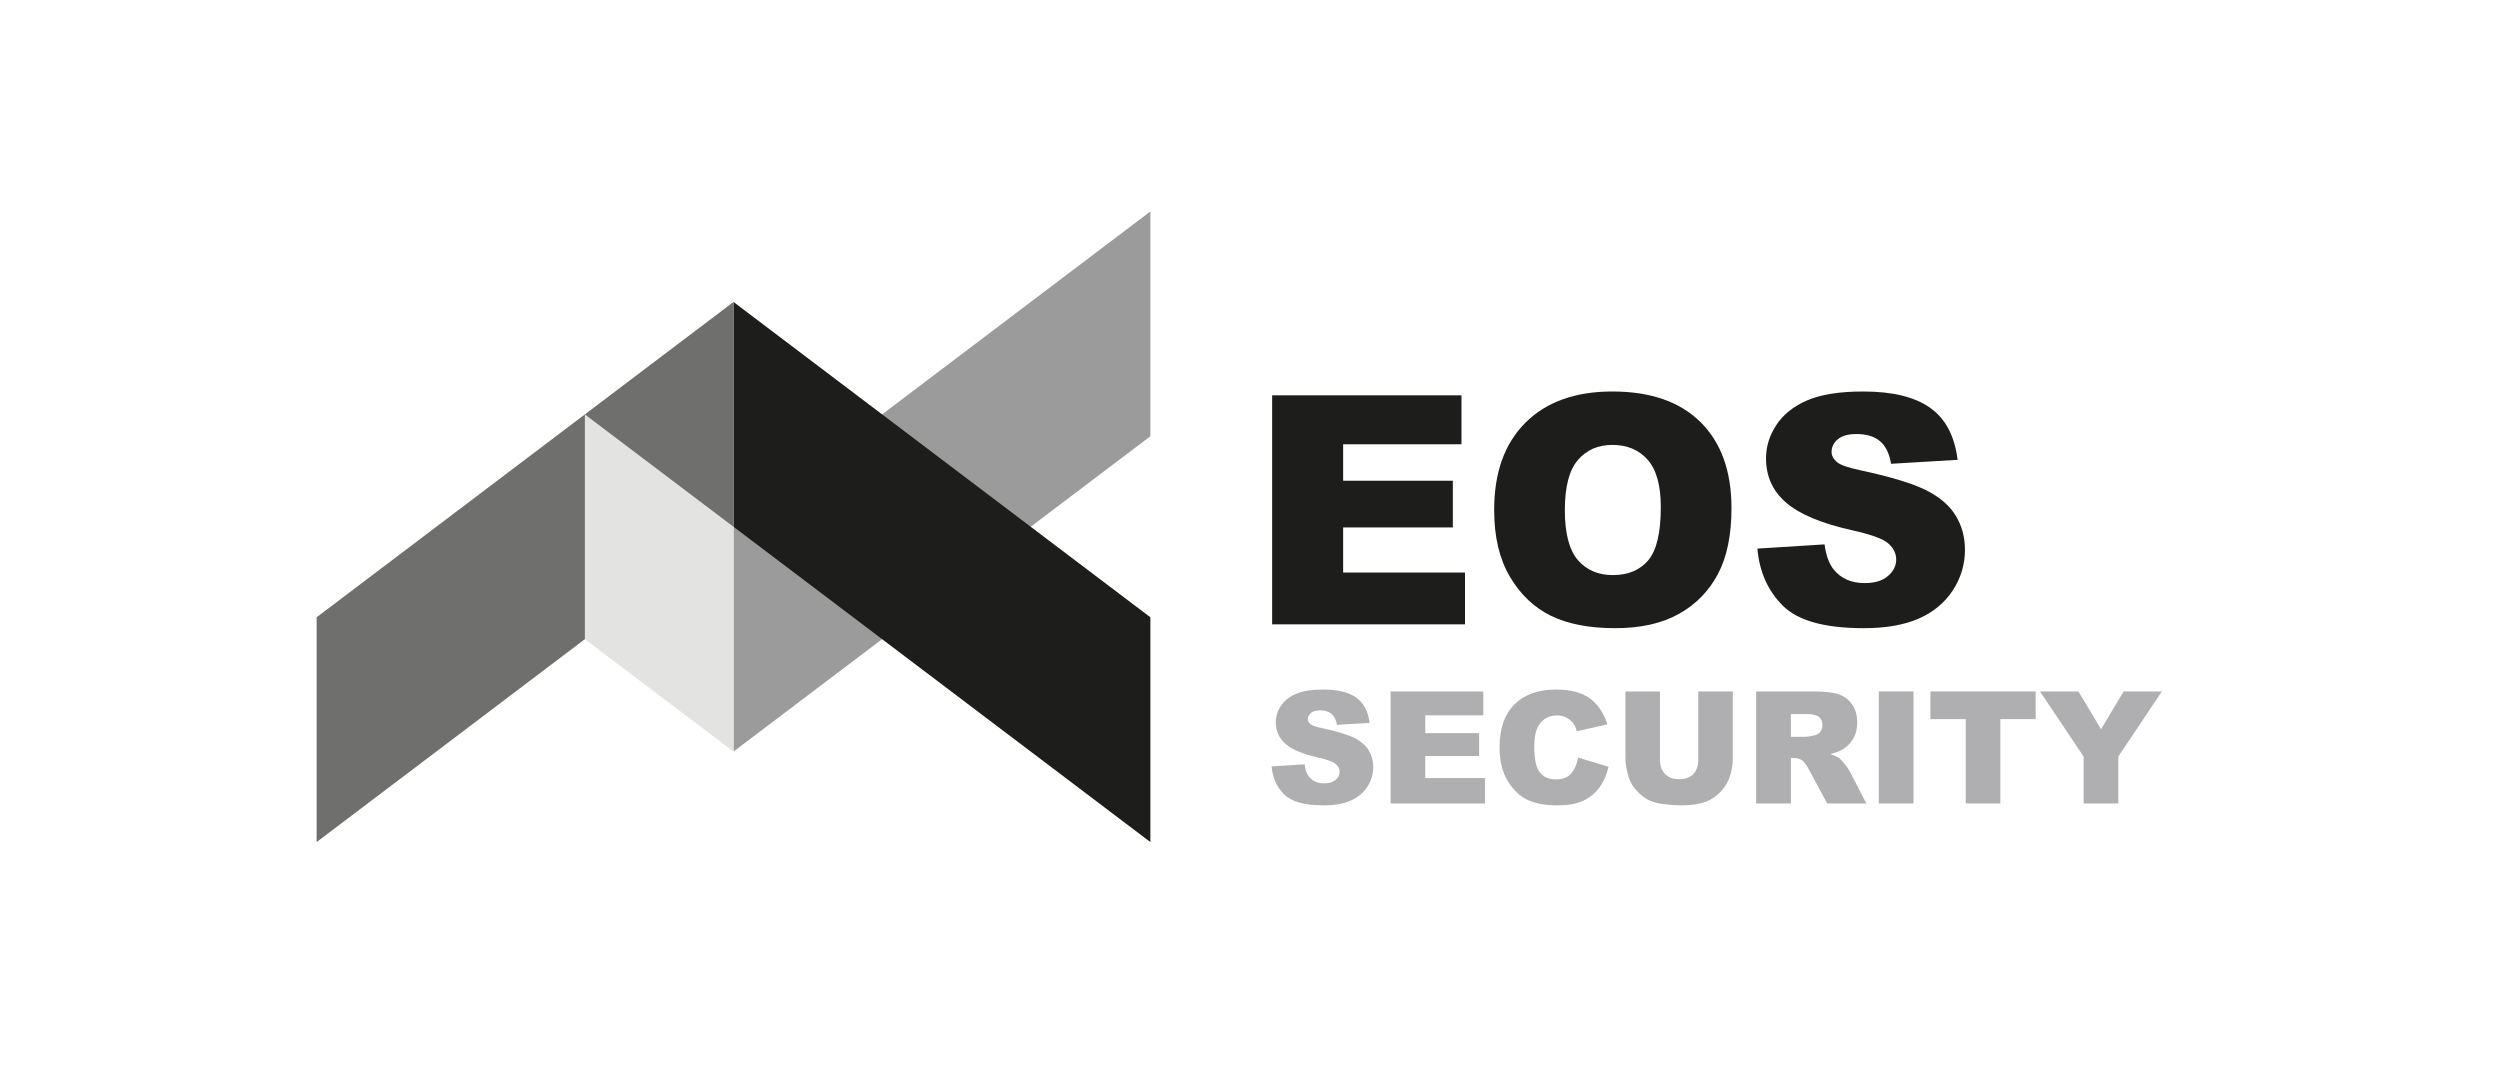 <?xml version="1.0" encoding="utf-8"?>
<!-- Generator: Adobe Illustrator 27.5.0, SVG Export Plug-In . SVG Version: 6.00 Build 0)  -->
<svg version="1.1" id="Layer_1" xmlns="http://www.w3.org/2000/svg" xmlns:xlink="http://www.w3.org/1999/xlink" x="0px" y="0px"
	 viewBox="0 0 500 213.074" style="enable-background:new 0 0 500 213.074;" xml:space="preserve">
<style type="text/css">
	.st0{fill-rule:evenodd;clip-rule:evenodd;fill:#9C9B9B;}
	.st1{fill-rule:evenodd;clip-rule:evenodd;fill:#1D1D1B;}
	.st2{fill-rule:evenodd;clip-rule:evenodd;fill:#6F6F6E;}
	.st3{fill-rule:evenodd;clip-rule:evenodd;fill:#E3E3E2;}
	.st4{enable-background:new    ;}
	.st5{fill:#AFAEB0;}
	.st6{fill:#1D1D1B;}
</style>
<g>
	<polygon class="st0" points="230.077,87.247 230.077,42.288 146.698,105.352 146.698,150.311 	"/>
	<polygon class="st1" points="146.696,105.35 146.696,60.391 230.074,123.456 230.074,168.414 	"/>
	<polygon class="st2" points="146.702,105.35 146.702,60.391 63.324,123.456 63.324,168.414 	"/>
	<polygon class="st3" points="116.972,127.846 116.972,82.887 146.699,105.352 146.699,150.311 	"/>
	<g class="st4">
		<path class="st5" d="M254.321,153.28l6.586-0.413c0.143,1.07,0.433,1.885,0.871,2.445
			c0.713,0.907,1.731,1.36,3.056,1.36c0.988,0,1.75-0.231,2.285-0.695c0.534-0.464,0.802-1.001,0.802-1.612
			c0-0.581-0.255-1.101-0.764-1.559c-0.51-0.459-1.691-0.892-3.546-1.299c-3.035-0.683-5.2-1.59-6.494-2.72
			c-1.304-1.131-1.956-2.572-1.956-4.325c0-1.15,0.334-2.238,1.001-3.262c0.667-1.024,1.671-1.829,3.011-2.415
			c1.339-0.586,3.176-0.878,5.509-0.878c2.862,0,5.045,0.532,6.548,1.597c1.502,1.065,2.397,2.758,2.682,5.08
			l-6.525,0.383c-0.173-1.009-0.537-1.742-1.092-2.201c-0.556-0.458-1.322-0.688-2.3-0.688
			c-0.806,0-1.411,0.171-1.818,0.512c-0.408,0.342-0.611,0.757-0.611,1.246c0,0.356,0.168,0.678,0.504,0.963
			c0.326,0.295,1.101,0.57,2.322,0.825c3.026,0.651,5.193,1.312,6.502,1.978c1.31,0.667,2.262,1.495,2.858,2.483
			c0.596,0.988,0.894,2.093,0.894,3.315c0,1.437-0.398,2.761-1.192,3.973c-0.794,1.213-1.904,2.132-3.331,2.759
			c-1.426,0.626-3.224,0.94-5.394,0.94c-3.811,0-6.449-0.733-7.916-2.2S254.515,155.542,254.321,153.28z"/>
		<path class="st5" d="M278.113,138.29h18.551v4.782h-11.613v3.561h10.773v4.569h-10.773v4.416H297v5.073h-18.887V138.29z
			"/>
		<path class="st5" d="M315.643,151.523l6.066,1.834c-0.407,1.701-1.049,3.123-1.925,4.264s-1.964,2.002-3.263,2.582
			c-1.299,0.581-2.952,0.871-4.959,0.871c-2.435,0-4.423-0.353-5.967-1.062c-1.543-0.707-2.875-1.951-3.996-3.733
			c-1.12-1.781-1.681-4.061-1.681-6.841c0-3.706,0.985-6.554,2.957-8.544c1.971-1.99,4.76-2.985,8.366-2.985
			c2.821,0,5.04,0.57,6.654,1.711c1.615,1.141,2.814,2.894,3.599,5.257l-6.112,1.359
			c-0.214-0.682-0.438-1.182-0.672-1.497c-0.388-0.529-0.861-0.938-1.421-1.223
			c-0.56-0.285-1.188-0.428-1.88-0.428c-1.569,0-2.772,0.631-3.606,1.893c-0.632,0.936-0.947,2.406-0.947,4.411
			c0,2.482,0.377,4.185,1.131,5.106s1.813,1.381,3.179,1.381c1.324,0,2.325-0.372,3.002-1.115
			C314.846,154.019,315.337,152.94,315.643,151.523z"/>
		<path class="st5" d="M339.649,138.29h6.906v13.347c0,1.323-0.206,2.573-0.618,3.748
			c-0.413,1.177-1.06,2.205-1.941,3.085c-0.881,0.881-1.806,1.499-2.773,1.855c-1.345,0.499-2.959,0.748-4.844,0.748
			c-1.09,0-2.279-0.076-3.568-0.229c-1.288-0.153-2.366-0.456-3.231-0.909c-0.866-0.453-1.658-1.097-2.376-1.932
			c-0.719-0.835-1.21-1.694-1.475-2.58c-0.428-1.426-0.642-2.688-0.642-3.787V138.29h6.906v13.664
			c0,1.222,0.339,2.176,1.017,2.862c0.677,0.688,1.617,1.031,2.819,1.031c1.191,0,2.126-0.339,2.804-1.016
			s1.017-1.636,1.017-2.878V138.29z"/>
		<path class="st5" d="M351.231,160.691V138.29h11.537c2.14,0,3.774,0.183,4.905,0.55s2.042,1.047,2.735,2.04
			c0.692,0.993,1.039,2.203,1.039,3.629c0,1.243-0.265,2.315-0.795,3.217s-1.259,1.633-2.187,2.192
			c-0.591,0.357-1.401,0.652-2.431,0.887c0.824,0.275,1.425,0.551,1.802,0.826
			c0.254,0.184,0.623,0.576,1.106,1.178c0.484,0.602,0.808,1.065,0.97,1.392l3.353,6.491h-7.821l-3.7-6.846
			c-0.469-0.887-0.887-1.462-1.253-1.727c-0.5-0.347-1.065-0.519-1.696-0.519h-0.611v9.092H351.231z
			 M358.185,147.366h2.919c0.315,0,0.927-0.102,1.833-0.306c0.459-0.092,0.833-0.325,1.123-0.702
			c0.291-0.377,0.435-0.81,0.435-1.299c0-0.724-0.229-1.278-0.688-1.666c-0.458-0.387-1.319-0.581-2.582-0.581h-3.041
			V147.366z"/>
		<path class="st5" d="M375.758,138.29h6.938v22.401h-6.938V138.29z"/>
		<path class="st5" d="M386.088,138.29h21.041v5.531h-7.06v16.87h-6.922v-16.87h-7.06V138.29z"/>
		<path class="st5" d="M408,138.29h7.689l4.513,7.557l4.523-7.557h7.647l-8.71,13.019v9.383h-6.938v-9.383L408,138.29z"/>
	</g>
	<g>
		<g>
			<polygon class="st6" points="254.427,79.067 292.296,79.067 292.296,88.855 268.628,88.855 268.628,96.147 
				290.569,96.147 290.569,105.487 268.628,105.487 268.628,114.506 293,114.506 293,124.869 254.427,124.869 
							"/>
			<path class="st6" d="M312.969,102.032c0,4.616,0.864,7.943,2.58,9.958c1.727,2.015,4.073,3.028,7.037,3.028
				c3.038,0,5.405-0.992,7.069-2.964c1.674-1.983,2.506-5.523,2.506-10.651c0-4.307-0.874-7.452-2.612-9.435
				c-1.748-1.994-4.105-2.985-7.09-2.985c-2.857,0-5.16,1.013-6.887,3.028
				C313.833,94.025,312.969,97.373,312.969,102.032 M298.832,102c0-7.474,2.079-13.295,6.247-17.453
				c4.169-4.169,9.968-6.248,17.41-6.248c7.623,0,13.497,2.047,17.623,6.13c4.126,4.094,6.184,9.83,6.184,17.197
				c0,5.352-0.895,9.734-2.697,13.156s-4.414,6.088-7.815,7.996c-3.412,1.909-7.655,2.857-12.741,2.857
				c-5.16,0-9.435-0.821-12.826-2.463c-3.38-1.652-6.13-4.254-8.231-7.815
				C299.887,111.809,298.832,107.352,298.832,102z"/>
			<path class="st6" d="M351.478,109.719l13.433-0.842c0.288,2.175,0.885,3.838,1.78,4.968
				c1.461,1.844,3.54,2.772,6.248,2.772c2.015,0,3.572-0.469,4.659-1.418c1.098-0.949,1.642-2.047,1.642-3.294
				c0-1.183-0.512-2.249-1.546-3.188c-1.034-0.938-3.444-1.812-7.229-2.655c-6.205-1.386-10.619-3.241-13.263-5.555
				c-2.665-2.303-3.998-5.245-3.998-8.828c0-2.345,0.682-4.563,2.047-6.653c1.365-2.1,3.412-3.742,6.152-4.936
				c2.74-1.194,6.493-1.791,11.258-1.791c5.853,0,10.309,1.087,13.38,3.273c3.071,2.175,4.894,5.64,5.48,10.395
				l-13.305,0.789c-0.352-2.079-1.098-3.593-2.228-4.531c-1.141-0.949-2.708-1.418-4.702-1.418
				c-1.642,0-2.889,0.352-3.721,1.045c-0.832,0.693-1.247,1.546-1.247,2.548c0,0.725,0.341,1.375,1.013,1.962
				c0.65,0.608,2.228,1.162,4.723,1.685c6.184,1.333,10.608,2.687,13.274,4.051
				c2.676,1.365,4.627,3.049,5.842,5.075c1.215,2.015,1.823,4.275,1.823,6.781c0,2.932-0.81,5.64-2.431,8.124
				c-1.631,2.473-3.892,4.361-6.813,5.64c-2.91,1.279-6.578,1.919-11.013,1.919
				c-7.783,0-13.177-1.503-16.173-4.499C353.568,118.141,351.873,114.335,351.478,109.719"/>
		</g>
	</g>
</g>
</svg>
